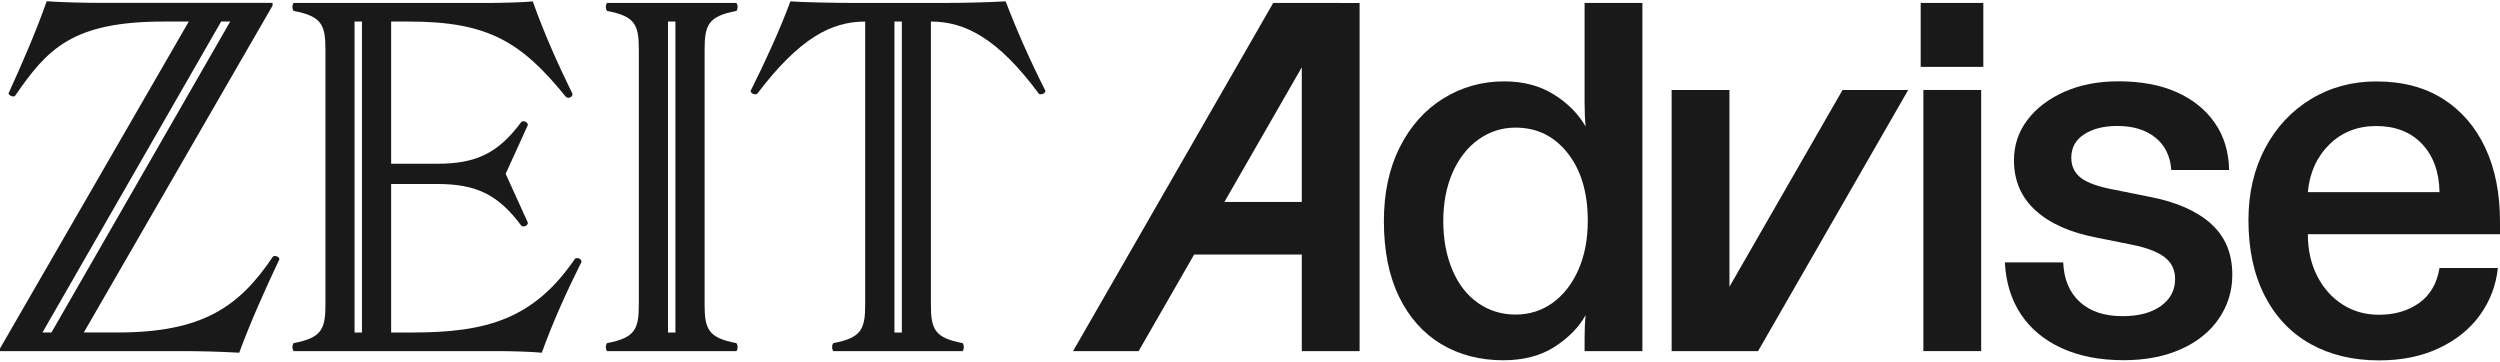 <?xml version="1.0" encoding="UTF-8"?> <svg xmlns="http://www.w3.org/2000/svg" width="560" height="81" viewBox="0 0 560 81" fill="none"><g clip-path="url(#clip0_1441_81520)"><path d="M211.397 0.66H190.966C188.116 0.66 179.921 0.536 177.057 0.302C174.564 6.988 171.48 13.66 168.151 20.332C168.151 20.938 168.986 21.295 169.576 21.048C179.086 8.529 186.211 4.828 193.803 4.828V68.152C193.803 73.751 192.967 75.663 186.663 76.86C186.307 77.341 186.307 78.18 186.663 78.648H215.645C216.001 78.057 216.001 77.465 215.645 76.86C209.342 75.663 208.52 73.764 208.52 68.152V4.828C216.125 4.828 223.483 8.529 232.746 21.048C233.349 21.282 234.172 20.924 234.172 20.332C230.842 13.77 227.868 7.098 225.265 0.302C221.113 0.536 215.645 0.66 211.37 0.66H211.397ZM202.011 74.48H200.353V4.828H202.011V74.466V74.48Z" fill="#1A1919"></path><path d="M61.184 57.42C53.579 68.742 45.384 74.479 26.255 74.479H18.773L61.06 1.25V0.645H22.336C19.129 0.645 13.909 0.521 10.455 0.287C8.071 7.083 5.111 13.879 1.905 20.923C2.028 21.404 2.864 21.762 3.33 21.528C10.579 11.031 16.046 4.827 36.71 4.827H42.287L0 78.056V78.647H40.629C44.905 78.647 49.303 78.771 53.579 79.005C56.196 71.975 59.279 65.055 62.609 58.025C62.486 57.544 61.773 57.186 61.184 57.42ZM9.51 74.479L49.536 4.827H51.564L11.524 74.479H9.51Z" fill="#1A1919"></path><path d="M164.955 2.448C165.312 1.98 165.312 1.141 164.955 0.659H135.973C135.617 1.141 135.617 1.98 135.973 2.448C142.277 3.645 143.099 5.543 143.099 11.156V68.151C143.099 73.751 142.263 75.663 135.973 76.86C135.617 77.341 135.617 78.18 135.973 78.648H164.955C165.312 78.166 165.312 77.341 164.955 76.86C158.652 75.663 157.83 73.764 157.83 68.151V11.156C157.83 5.543 158.666 3.645 164.955 2.448ZM151.293 74.48H149.635V4.828H151.293V74.466V74.48Z" fill="#1A1919"></path><path d="M128.834 57.903C119.571 71.495 108.992 74.48 92.371 74.48H87.616V41.215H97.948C106.731 41.215 111.61 43.595 116.83 50.625C117.42 50.859 118.132 50.625 118.256 49.91L113.268 38.932L118.256 27.967C118.132 27.362 117.543 27.004 116.83 27.252C111.61 34.296 106.731 36.676 97.948 36.676H87.616V4.828H91.658C109.472 4.828 116.844 9.478 126.82 21.763C127.409 22.121 128.245 21.763 128.245 21.048C124.915 14.252 121.832 7.332 119.338 0.302C117.557 0.536 111.856 0.66 109.719 0.66H65.773C65.417 1.141 65.417 1.98 65.773 2.448C72.063 3.645 72.899 5.543 72.899 11.156V68.152C72.899 73.751 72.063 75.663 65.773 76.86C65.417 77.341 65.417 78.18 65.773 78.648H111.747C114.117 78.648 118.996 78.772 121.366 79.006C123.86 72.086 126.943 65.29 130.273 58.618C130.15 57.903 129.437 57.669 128.848 57.903H128.834ZM81.079 74.48H79.421V4.828H81.079V74.466V74.48Z" fill="#1A1919"></path><path d="M387.396 64.231V20.153H374.447V78.648H379.106H387.396H393.809L427.436 20.153H412.733L387.396 64.231Z" fill="#1A1919"></path><path d="M444.265 0.659H430.234V14.98H444.265V0.659Z" fill="#1A1919"></path><path d="M443.784 20.153H430.835V78.648H443.784V20.153Z" fill="#1A1919"></path><path d="M495.212 50.061C491.978 47.213 487.443 45.232 481.605 44.104L473.808 42.536C470.218 41.889 467.669 41.009 466.189 39.895C464.709 38.767 463.969 37.253 463.969 35.327C463.969 33.085 464.929 31.338 466.847 30.086C468.766 28.848 471.246 28.215 474.274 28.215C477.796 28.215 480.632 29.081 482.784 30.801C484.949 32.521 486.141 34.956 486.374 38.079H499.323C499.241 33.979 498.158 30.457 496.089 27.486C494.006 24.514 491.156 22.231 487.525 20.621C483.88 19.011 479.55 18.213 474.521 18.213C469.971 18.213 465.929 18.998 462.407 20.566C458.886 22.134 456.131 24.239 454.131 26.88C452.13 29.522 451.13 32.535 451.13 35.905C451.13 40.472 452.747 44.228 455.981 47.158C459.215 50.089 463.791 52.111 469.711 53.239L477.508 54.807C480.783 55.454 483.222 56.376 484.825 57.572C486.429 58.783 487.223 60.42 487.223 62.511C487.223 65.001 486.168 67.01 484.044 68.537C481.92 70.064 479.07 70.82 475.466 70.82C471.397 70.82 468.19 69.761 465.874 67.629C463.558 65.51 462.311 62.552 462.161 58.783H449.088C449.321 63.282 450.527 67.147 452.678 70.394C454.843 73.641 457.872 76.172 461.791 77.974C465.71 79.776 470.341 80.684 475.699 80.684C480.577 80.684 484.853 79.859 488.525 78.222C492.198 76.585 495.034 74.287 497.035 71.357C499.035 68.427 500.036 65.153 500.036 61.548C500.036 56.733 498.419 52.909 495.185 50.061H495.212Z" fill="#1A1919"></path><path d="M560 49.648C560 43.306 558.904 37.79 556.698 33.099C554.491 28.408 551.34 24.748 547.229 22.148C543.118 19.548 538.13 18.241 532.306 18.241C526.866 18.241 521.974 19.562 517.617 22.217C513.259 24.858 509.847 28.532 507.367 33.236C504.887 37.928 503.653 43.293 503.653 49.305C503.653 55.88 504.873 61.548 507.312 66.281C509.751 71.013 513.163 74.604 517.562 77.052C521.961 79.501 527.072 80.726 532.909 80.726C538.02 80.726 542.515 79.804 546.393 77.96C550.271 76.117 553.327 73.627 555.56 70.504C557.794 67.381 559.109 63.887 559.52 60.035H546.448C545.886 63.488 544.365 66.088 541.898 67.863C539.418 69.624 536.417 70.504 532.909 70.504C529.867 70.504 527.154 69.748 524.756 68.221C522.358 66.693 520.453 64.575 519.055 61.837C517.658 59.113 516.959 55.977 516.959 52.455H560V49.69V49.648ZM516.959 43.031C517.356 38.698 518.96 35.149 521.755 32.383C524.55 29.618 528.072 28.229 532.306 28.229C536.54 28.229 540.035 29.577 542.556 32.26C545.077 34.956 546.379 38.533 546.448 43.031H516.959Z" fill="#1A1919"></path><path d="M354.948 23.042C354.948 25.133 355.031 26.894 355.181 28.339C353.51 25.45 351.112 23.042 347.987 21.116C344.877 19.19 341.191 18.227 336.956 18.227C331.996 18.227 327.46 19.493 323.349 22.024C319.238 24.556 315.977 28.188 313.579 32.92C311.181 37.652 309.989 43.196 309.989 49.525C309.989 56.183 311.126 61.837 313.401 66.501C315.676 71.151 318.841 74.686 322.87 77.094C326.898 79.501 331.516 80.698 336.723 80.698C341.273 80.698 345.11 79.694 348.234 77.685C351.345 75.677 353.674 73.311 355.181 70.587C355.017 72.031 354.948 73.792 354.948 75.883V78.648H367.898V0.66H354.948V23.042ZM353.564 60.42C352.167 63.584 350.248 66.061 347.809 67.822C345.37 69.582 342.588 70.463 339.478 70.463C336.367 70.463 333.558 69.596 331.092 67.876C328.611 66.157 326.693 63.681 325.336 60.475C323.98 57.27 323.295 53.61 323.295 49.525C323.295 45.439 323.993 41.807 325.391 38.629C326.789 35.465 328.735 32.989 331.201 31.228C333.681 29.467 336.436 28.586 339.478 28.586C344.274 28.586 348.165 30.499 351.166 34.309C354.167 38.12 355.661 43.155 355.661 49.415C355.661 53.583 354.962 57.256 353.564 60.42Z" fill="#1A1919"></path><path d="M299.891 0.659H285.201L240.365 78.648H255.055L267.483 57.022H291.601V78.648H304.55V0.673H299.877L299.891 0.659ZM291.601 45.232H274.266L291.601 15.077V45.232Z" fill="#1A1919"></path></g><defs><clipPath id="clip0_1441_81520"><rect width="560" height="80.396" fill="white" transform="translate(0 0.302)"></rect></clipPath></defs></svg> 